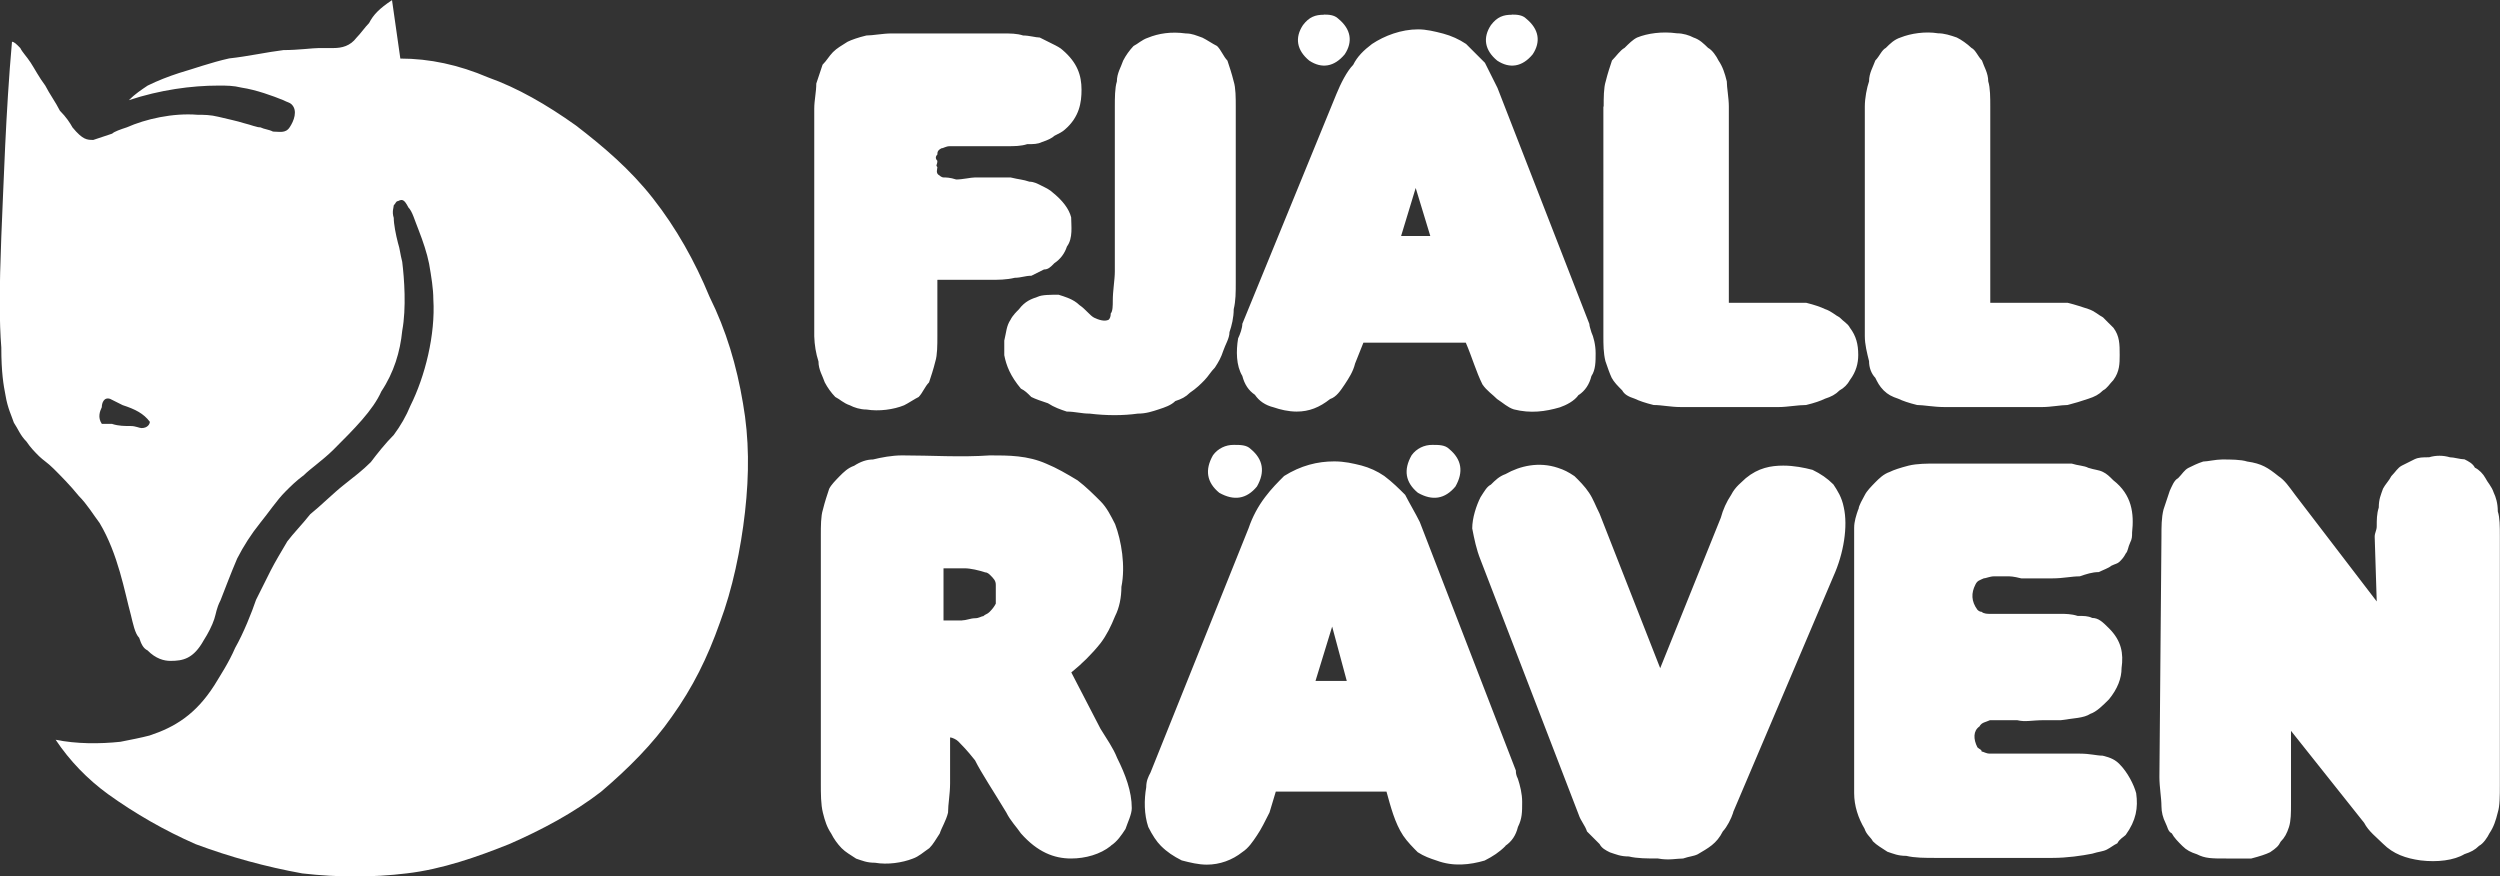 <?xml version="1.0" encoding="UTF-8"?><svg id="Capa_2" xmlns="http://www.w3.org/2000/svg" viewBox="0 0 171.17 60"><rect x="0" y="0" width="171.17" height="60" fill="#333333" stroke="none"/><defs><style>.cls-1{fill:#fff;fill-rule:evenodd;}</style></defs><g id="Capa_1-2"><path class="cls-1" d="m.82,2.86c.14,0,.29.14.57.43.14.29.43.57.71,1s.57,1,1,1.57c.29.57.71,1.14,1,1.72.43.43.71.86.86,1.14.71.86,1,.86,1.43.86l1.29-.43c.14-.14.57-.29,1-.43,1.29-.57,3.15-1,4.86-.86.43,0,.86,0,1.43.14s1.29.29,1.72.43c.57.14.86.29,1.14.29.29.14.57.14.86.29.43,0,.86.14,1.14-.29.29-.43.57-1.14.14-1.57-.14-.14-.29-.14-.57-.29-.71-.29-1.86-.71-2.86-.86-.57-.14-1-.14-1.57-.14-1.86,0-4,.29-6.15,1,.43-.43.86-.71,1.29-1,.69-.34,1.41-.62,2.15-.86,1-.29,2.14-.71,3.43-1,1.29-.14,2.57-.43,3.72-.57,1,0,2-.14,2.43-.14h1c.57,0,1.14-.14,1.57-.71.29-.29.57-.71.86-1,.29-.57.71-1,1.57-1.57l.57,4c2,0,4,.43,6.01,1.29,2,.71,4,1.86,6.01,3.29,1.86,1.43,3.72,3,5.29,5.01,1.57,2,2.86,4.29,3.86,6.72,1.14,2.29,1.86,4.72,2.29,7.29.43,2.43.43,4.86.14,7.44-.29,2.57-.86,5.29-1.72,7.58-.86,2.43-1.86,4.44-3.29,6.44-1.29,1.86-3,3.57-4.86,5.15-1.86,1.43-4,2.58-6.29,3.58-2.15.86-4.58,1.72-7.01,2-2.29.28-4.72.28-7.15,0-2.49-.45-4.93-1.12-7.29-2-2.12-.93-4.13-2.08-6.01-3.43-1.4-1.02-2.62-2.28-3.58-3.72,1.43.29,3,.29,4.43.14.71-.14,1.43-.28,2-.43,1.72-.57,3.15-1.43,4.43-3.43.43-.71,1-1.57,1.43-2.57.57-1,1.14-2.43,1.43-3.29l1-2c.29-.57.72-1.29,1.14-2,.43-.57,1-1.14,1.57-1.86.71-.57,1.57-1.43,2.29-2s1.29-1,1.86-1.57c.43-.57,1-1.29,1.57-1.86.46-.62.85-1.29,1.14-2,1-2,1.72-4.86,1.57-7.29,0-.71-.14-1.57-.29-2.43-.14-.72-.43-1.57-.71-2.29-.29-.71-.43-1.29-.71-1.57-.29-.57-.43-.57-.71-.43-.14,0-.14.14-.29.29,0,.14-.14.43,0,.86,0,.43.14,1.14.29,1.72.14.43.14.71.29,1.29.14,1.14.29,3.15,0,4.72-.14,1.43-.57,2.86-1.43,4.15-.57,1.29-1.86,2.57-3.29,4-.72.71-1.57,1.29-2,1.72-.57.43-.86.72-1.29,1.15-.57.57-1.14,1.43-1.72,2.14-.61.76-1.13,1.57-1.57,2.43-.43,1-.86,2.15-1.14,2.86-.29.57-.29.86-.43,1.29s-.43,1-.71,1.43c-.71,1.29-1.43,1.43-2.29,1.43-.43,0-1-.14-1.57-.72-.29-.14-.43-.43-.57-.86-.29-.28-.43-1-.57-1.57-.43-1.57-.86-4.15-2.14-6.29-.43-.57-.86-1.29-1.43-1.86-.57-.71-1.29-1.43-1.72-1.86-.43-.43-.71-.57-1-.86-.29-.29-.57-.57-.86-1-.43-.43-.57-.86-.86-1.29-.14-.43-.43-1-.57-1.86-.14-.71-.29-1.57-.29-3.29-.14-1.72-.14-4,0-7.58C.25,12.59.39,7.72.82,2.86h0Zm6.87,26.17c.43.14.86.14,1.29.14.29,0,.57.14.71.14.43,0,.57-.29.57-.43-.43-.57-1-.86-1.86-1.14l-.86-.43c-.43-.14-.57.29-.57.57-.14.29-.29.71,0,1.14h.71Zm100.4-2c-.29.43-.86.71-1.29.86-1,.29-2,.43-3.15.14-.43-.14-.72-.43-1.15-.71-.28-.29-.71-.57-1-1-.43-.86-.71-1.86-1.14-2.86h-7.01l-.57,1.43c-.14.57-.43,1-.71,1.43-.29.43-.57.86-1,1-.72.57-1.43.86-2.29.86-.57,0-1.14-.14-1.57-.29-.57-.14-1-.43-1.29-.86-.43-.29-.71-.71-.86-1.29-.43-.71-.43-1.72-.29-2.57.14-.29.29-.71.29-1l6.44-15.73c.29-.71.72-1.57,1.15-2,.28-.57.72-1,1.29-1.43.86-.57,2-1,3.15-1,.57,0,1.14.14,1.72.29.56.15,1.09.39,1.57.71l1.29,1.29c.29.57.57,1.14.86,1.72l6.29,16.16q0,.14.14.57c.14.29.29.86.29,1.43s0,1.14-.29,1.57c-.14.57-.43,1-.86,1.29h0Zm-12.16-10.87h2l-1-3.29-1,3.29Zm-19.74,4.43c0-.71.14-1.43.14-2V7.3c0-.57,0-1.29.14-1.72,0-.57.29-1,.43-1.43.19-.37.43-.7.71-1,.29-.14.57-.43,1-.57.71-.29,1.57-.43,2.58-.29.43,0,.71.14,1.14.29.29.14.71.43,1,.57.29.29.43.71.71,1,.14.43.29.86.43,1.43.14.43.14,1.14.14,1.72v12.01c0,.71,0,1.29-.14,1.86,0,.57-.14,1.14-.29,1.57,0,.43-.29.86-.43,1.29s-.29.71-.57,1.14c-.29.29-.43.57-.71.86s-.57.57-1,.86c-.29.29-.57.43-1,.57-.29.29-.71.43-1.14.57-.43.14-.86.29-1.43.29-1,.14-2.15.14-3.29,0-.57,0-1-.14-1.57-.14-.43-.14-.86-.29-1.29-.57-.43-.14-.86-.29-1.14-.43-.29-.29-.43-.43-.71-.57-.72-.86-1-1.57-1.14-2.29v-1c.14-.57.14-1,.43-1.43.14-.29.43-.57.57-.71.43-.57.86-.71,1.29-.86.29-.14.86-.14,1.43-.14.43.14,1,.29,1.43.71.43.29.71.71,1,.86.29.14.71.29,1,.14q.14-.14.14-.43c.14-.14.14-.57.14-.86h0Z"/><path class="cls-1" d="m64.18,19.17v3.86c0,.57,0,1.29-.14,1.72-.14.57-.29,1-.43,1.43-.29.29-.43.71-.71,1-.29.14-.71.43-1,.57-.71.29-1.72.43-2.57.29-.43,0-.86-.14-1.14-.29-.43-.14-.71-.43-1-.57-.29-.3-.53-.64-.72-1-.14-.43-.43-.86-.43-1.43-.18-.56-.27-1.13-.29-1.72V7.44c0-.57.14-1.14.14-1.72l.43-1.29c.29-.29.43-.57.71-.86.29-.29.57-.43,1-.71.29-.14.71-.29,1.29-.43.43,0,1.14-.14,1.72-.14h7.58c.57,0,1,0,1.43.14.43,0,.86.14,1.14.14l.86.43c.29.14.57.29.71.43,1,.86,1.29,1.72,1.29,2.72,0,.86-.14,1.86-1.14,2.72-.14.14-.43.29-.72.43-.14.14-.43.29-.86.43-.29.14-.57.14-1,.14-.43.14-.86.14-1.43.14h-3.86c-.29,0-.43.14-.57.14-.29.14-.29.29-.29.43-.14.14-.14.29,0,.43,0,.29-.14.29,0,.43,0,.14-.14.43.14.57,0,0,.14.14.29.14s.43,0,.86.14c.43,0,1-.14,1.29-.14h2.43c.57.14.86.14,1.29.29.29,0,.57.14.86.29.29.14.57.29.71.43.71.57,1.14,1.14,1.29,1.72,0,.57.14,1.43-.29,2-.15.47-.45.87-.86,1.14-.28.29-.43.43-.71.43l-.86.43c-.43,0-.71.14-1.14.14-.57.14-1.14.14-1.72.14h-3.57ZM90.64,1c.28,0,.71,0,1,.29.86.71,1,1.57.43,2.43-.72.86-1.57,1-2.43.43-.86-.71-1-1.57-.43-2.43.43-.57.86-.71,1.43-.71Zm12.87,0c.29,0,.72,0,1,.29.86.71,1,1.57.43,2.43-.71.86-1.57,1-2.43.43-.86-.71-1-1.57-.43-2.43.43-.57.86-.71,1.43-.71Zm24.17,6.29c0-.57.14-1.29.29-1.72,0-.57.28-1,.43-1.43.29-.29.43-.71.72-.86.29-.29.57-.57,1-.71.72-.29,1.72-.43,2.57-.29.43,0,.86.14,1.29.29.29.14.71.43,1,.71.29.14.43.57.72.86.14.43.43.86.43,1.43.14.43.14,1.14.14,1.72v13.44h5.29c.57.14,1,.29,1.43.43.43.14.72.43,1,.57.28.29.43.43.71.71.43.57.43,1.14.43,1.86,0,.57,0,1.14-.43,1.72-.28.29-.43.57-.71.71-.29.29-.57.43-1,.57-.47.16-.95.31-1.43.43-.43,0-1.15.14-1.72.14h-6.72c-.71,0-1.43-.14-1.86-.14-.57-.14-1-.29-1.29-.43-.43-.14-.72-.29-1-.57-.29-.29-.43-.57-.57-.86-.28-.29-.43-.71-.43-1.14-.14-.57-.29-1.14-.29-1.72V7.3h0,0Zm-17.88,0c0-.57,0-1.29.14-1.72.14-.57.29-1,.43-1.43.29-.29.57-.71.86-.86.29-.29.57-.57.86-.71.71-.29,1.72-.43,2.72-.29.43,0,.86.14,1.14.29.43.14.71.43,1,.71.28.14.57.57.71.86.29.43.43.86.57,1.43,0,.43.14,1.14.14,1.72v13.44h5.29c.57.14,1,.29,1.29.43.43.14.72.43,1,.57.28.29.57.43.71.71.43.57.57,1.14.57,1.86,0,.57-.14,1.14-.57,1.72-.16.3-.41.55-.71.71-.29.29-.57.43-1,.57-.28.14-.71.29-1.29.43-.57,0-1.29.14-1.86.14h-6.72c-.71,0-1.29-.14-1.86-.14-.57-.14-1-.29-1.29-.43-.43-.14-.71-.29-.86-.57-.29-.29-.57-.57-.72-.86-.14-.29-.28-.71-.43-1.14-.14-.57-.14-1.14-.14-1.72V7.3h0Zm47.06,42.76v5.01c0,.57,0,1.14-.14,1.57s-.29.72-.57,1c-.14.29-.29.43-.72.72-.28.14-.71.28-1.29.43h-1.72c-1,0-1.43,0-2-.29-.43-.14-.71-.28-1-.57s-.57-.57-.72-.86c-.28-.14-.28-.43-.43-.71-.18-.36-.28-.75-.28-1.15,0-.57-.14-1.29-.14-2l.14-16.45c0-.71,0-1.29.14-1.86l.43-1.29c.14-.29.29-.72.57-.86.29-.29.43-.57.72-.71.29-.14.57-.29,1-.43.28,0,.86-.14,1.29-.14.57,0,1.29,0,1.72.14,1,.14,1.43.43,2.14,1,.43.28.72.71,1.15,1.29l5.58,7.29-.14-4.43c0-.28.14-.43.14-.71,0-.43,0-.86.14-1.29,0-.57.14-.86.29-1.29.14-.28.43-.57.57-.86.29-.29.43-.57.72-.72.28-.14.57-.28.86-.43.29-.14.57-.14,1-.14.47-.14.96-.14,1.43,0,.28,0,.71.14,1,.14.28.14.57.29.71.57.29.14.57.43.72.71.14.29.43.57.57,1,.14.29.28.72.28,1.29.14.43.14,1,.14,1.72v17.02c0,.72,0,1.43-.14,1.86-.14.57-.28,1-.57,1.43-.14.29-.43.72-.71.86-.29.29-.57.43-1,.57-.72.43-1.86.57-3.01.43-1-.14-1.86-.43-2.57-1.14-.43-.43-1-.86-1.29-1.43l-5.01-6.3h0Zm-80.81,7.87c-.71.57-1.72.86-2.72.86-1.15,0-2.29-.43-3.43-1.72-.29-.43-.72-.86-1-1.43-.86-1.43-1.72-2.72-2.14-3.57-.57-.72-.86-1-1.14-1.29-.14-.14-.43-.28-.57-.28v3.15c0,.72-.14,1.43-.14,2-.14.57-.43,1-.57,1.43-.29.43-.43.72-.71,1-.43.29-.71.57-1.14.72-.72.28-1.72.43-2.58.28-.57,0-.86-.14-1.29-.28-.43-.29-.71-.43-1-.72-.29-.3-.53-.64-.71-1-.29-.43-.43-.86-.57-1.43s-.14-1.29-.14-2v-17.02c0-.57,0-1.29.14-1.72.14-.57.29-1,.43-1.43.14-.28.43-.57.71-.86.29-.29.57-.57,1-.72.43-.28.86-.43,1.29-.43.57-.14,1.29-.28,2-.28,2,0,4,.14,6.01,0,1.29,0,2.57,0,3.86.57.71.29,1.43.71,2.14,1.14.57.43,1.14,1,1.57,1.43.43.43.71,1,1,1.57.43,1.14.72,2.86.43,4.29,0,.72-.14,1.43-.43,2-.29.71-.57,1.29-1,1.86-.59.74-1.27,1.41-2,2l2,3.86c.43.71.86,1.29,1.14,2,.57,1.14,1,2.29,1,3.43,0,.43-.29,1-.43,1.43-.28.43-.57.86-1,1.14h0Zm-10.16-15.45c.29,0,.57-.14.86-.14s.43-.14.57-.14c.14-.14.29-.14.43-.29q.29-.29.43-.57v-1.29c0-.28-.14-.43-.43-.71,0,0-.14-.14-.29-.14-.43-.14-1-.28-1.43-.28h-1.43v3.57h1.29s0,0,0,0Zm52.78,13.16c-.14.43-.43,1-.71,1.29-.43.86-1,1.14-1.72,1.57-.28.14-.57.14-1,.29-.43,0-1,.14-1.72,0-.72,0-1.43,0-2-.14-.57,0-.86-.14-1.29-.28-.29-.14-.57-.29-.71-.57-.29-.29-.57-.57-.86-.86-.14-.43-.43-.72-.57-1.15l-6.72-17.45c-.29-.72-.43-1.43-.57-2.15,0-.71.28-1.57.57-2.14.28-.43.43-.72.71-.86.29-.29.57-.57,1-.72,1-.57,2.29-.86,3.58-.43.43.14.71.28,1.14.57.29.28.72.71,1,1.14.29.43.43.86.72,1.43l4.15,10.58,4.15-10.3c.15-.56.39-1.09.71-1.57.29-.57.72-.86,1-1.14.86-.71,1.72-.86,2.57-.86.72,0,1.43.14,2,.29.57.28,1,.57,1.43,1,.28.43.57.86.71,1.57.29,1.29,0,3.15-.71,4.72l-6.87,16.16h0Zm8.58-20.74c0-.28.29-.71.43-1,.14-.28.43-.57.71-.86.29-.29.57-.57,1-.72.28-.14.71-.28,1.29-.43.57-.14,1.29-.14,1.86-.14h9.3c.43.14.86.14,1.14.29.43.14.72.14,1,.28.28.14.43.29.71.57,1.29,1,1.43,2.29,1.29,3.58,0,.28,0,.43-.14.71-.14.29-.14.57-.29.72-.14.28-.29.43-.43.57s-.29.14-.57.28c-.14.14-.57.29-.86.43-.43,0-.86.14-1.29.29-.57,0-1.14.14-1.86.14h-2.15c-.57-.14-.71-.14-1-.14h-.86c-.28,0-.57.14-.71.14-.29.14-.43.14-.57.43-.29.57-.29,1.14.14,1.72q.14.14.29.14c.14.14.43.14.57.14h4.86c.28,0,.71,0,1.14.14.43,0,.71,0,1,.14.43,0,.72.28,1.15.71.86.86,1,1.72.86,2.72,0,.71-.28,1.43-.86,2.14-.43.43-.86.86-1.29,1-.43.29-1.14.29-2,.43h-1.14c-.86,0-1.29.14-1.86,0h-1.86c-.29.14-.57.14-.72.43-.43.29-.43.86-.14,1.43.14.14.29.14.29.29.14,0,.28.14.57.14h6.15c.72,0,1.15.14,1.57.14.57.14.86.29,1.14.57.57.57,1,1.43,1.15,2,.14,1,0,1.86-.72,2.86-.14.14-.43.28-.57.57-.29.14-.43.28-.72.43-.28.14-.57.14-1,.28-.71.14-1.72.29-2.72.29h-8.01c-.71,0-1.43,0-2-.14-.57,0-.86-.14-1.29-.28-.43-.29-.71-.43-1-.72-.14-.28-.43-.43-.57-.86-.43-.72-.71-1.57-.71-2.43v-18.17c0-.43.14-.86.29-1.29h0Zm-24.17,23.03c-.43.43-.86.71-1.43,1-1,.29-2.14.43-3.29,0-.43-.14-.86-.29-1.29-.57-.29-.29-.72-.72-1-1.14-.57-.86-.86-2-1.14-3.01h-7.58l-.43,1.43c-.29.57-.57,1.15-.86,1.57-.29.43-.57.86-1,1.14-.69.55-1.55.86-2.43.86-.57,0-1.14-.14-1.72-.29-.57-.29-1-.57-1.43-1-.29-.29-.57-.71-.86-1.29-.29-.86-.29-1.86-.14-2.72,0-.43.14-.72.29-1l6.72-16.74c.26-.77.65-1.5,1.14-2.14.43-.57.86-1,1.29-1.43,1.15-.72,2.29-1,3.43-1,.72,0,1.29.14,1.86.28.56.15,1.09.39,1.57.72.57.43,1,.86,1.43,1.29.29.57.72,1.29,1,1.86l6.58,17.02c0,.14,0,.29.14.57.14.43.29,1,.29,1.57,0,.71,0,1.14-.29,1.72-.14.58-.43,1-.86,1.29h0Zm-13.01-11.3h2.14l-1-3.72-1.14,3.72Zm-5.58-16.16c.43,0,.86,0,1.14.28.86.71,1,1.57.43,2.57-.71.86-1.57,1-2.58.43-.86-.71-1-1.57-.43-2.57.33-.46.87-.72,1.43-.71Zm13.59,0c.43,0,.86,0,1.14.28.86.71,1,1.57.43,2.57-.72.86-1.57,1-2.57.43-.86-.71-1-1.57-.43-2.57.33-.46.87-.72,1.43-.71Z"/></g></svg>